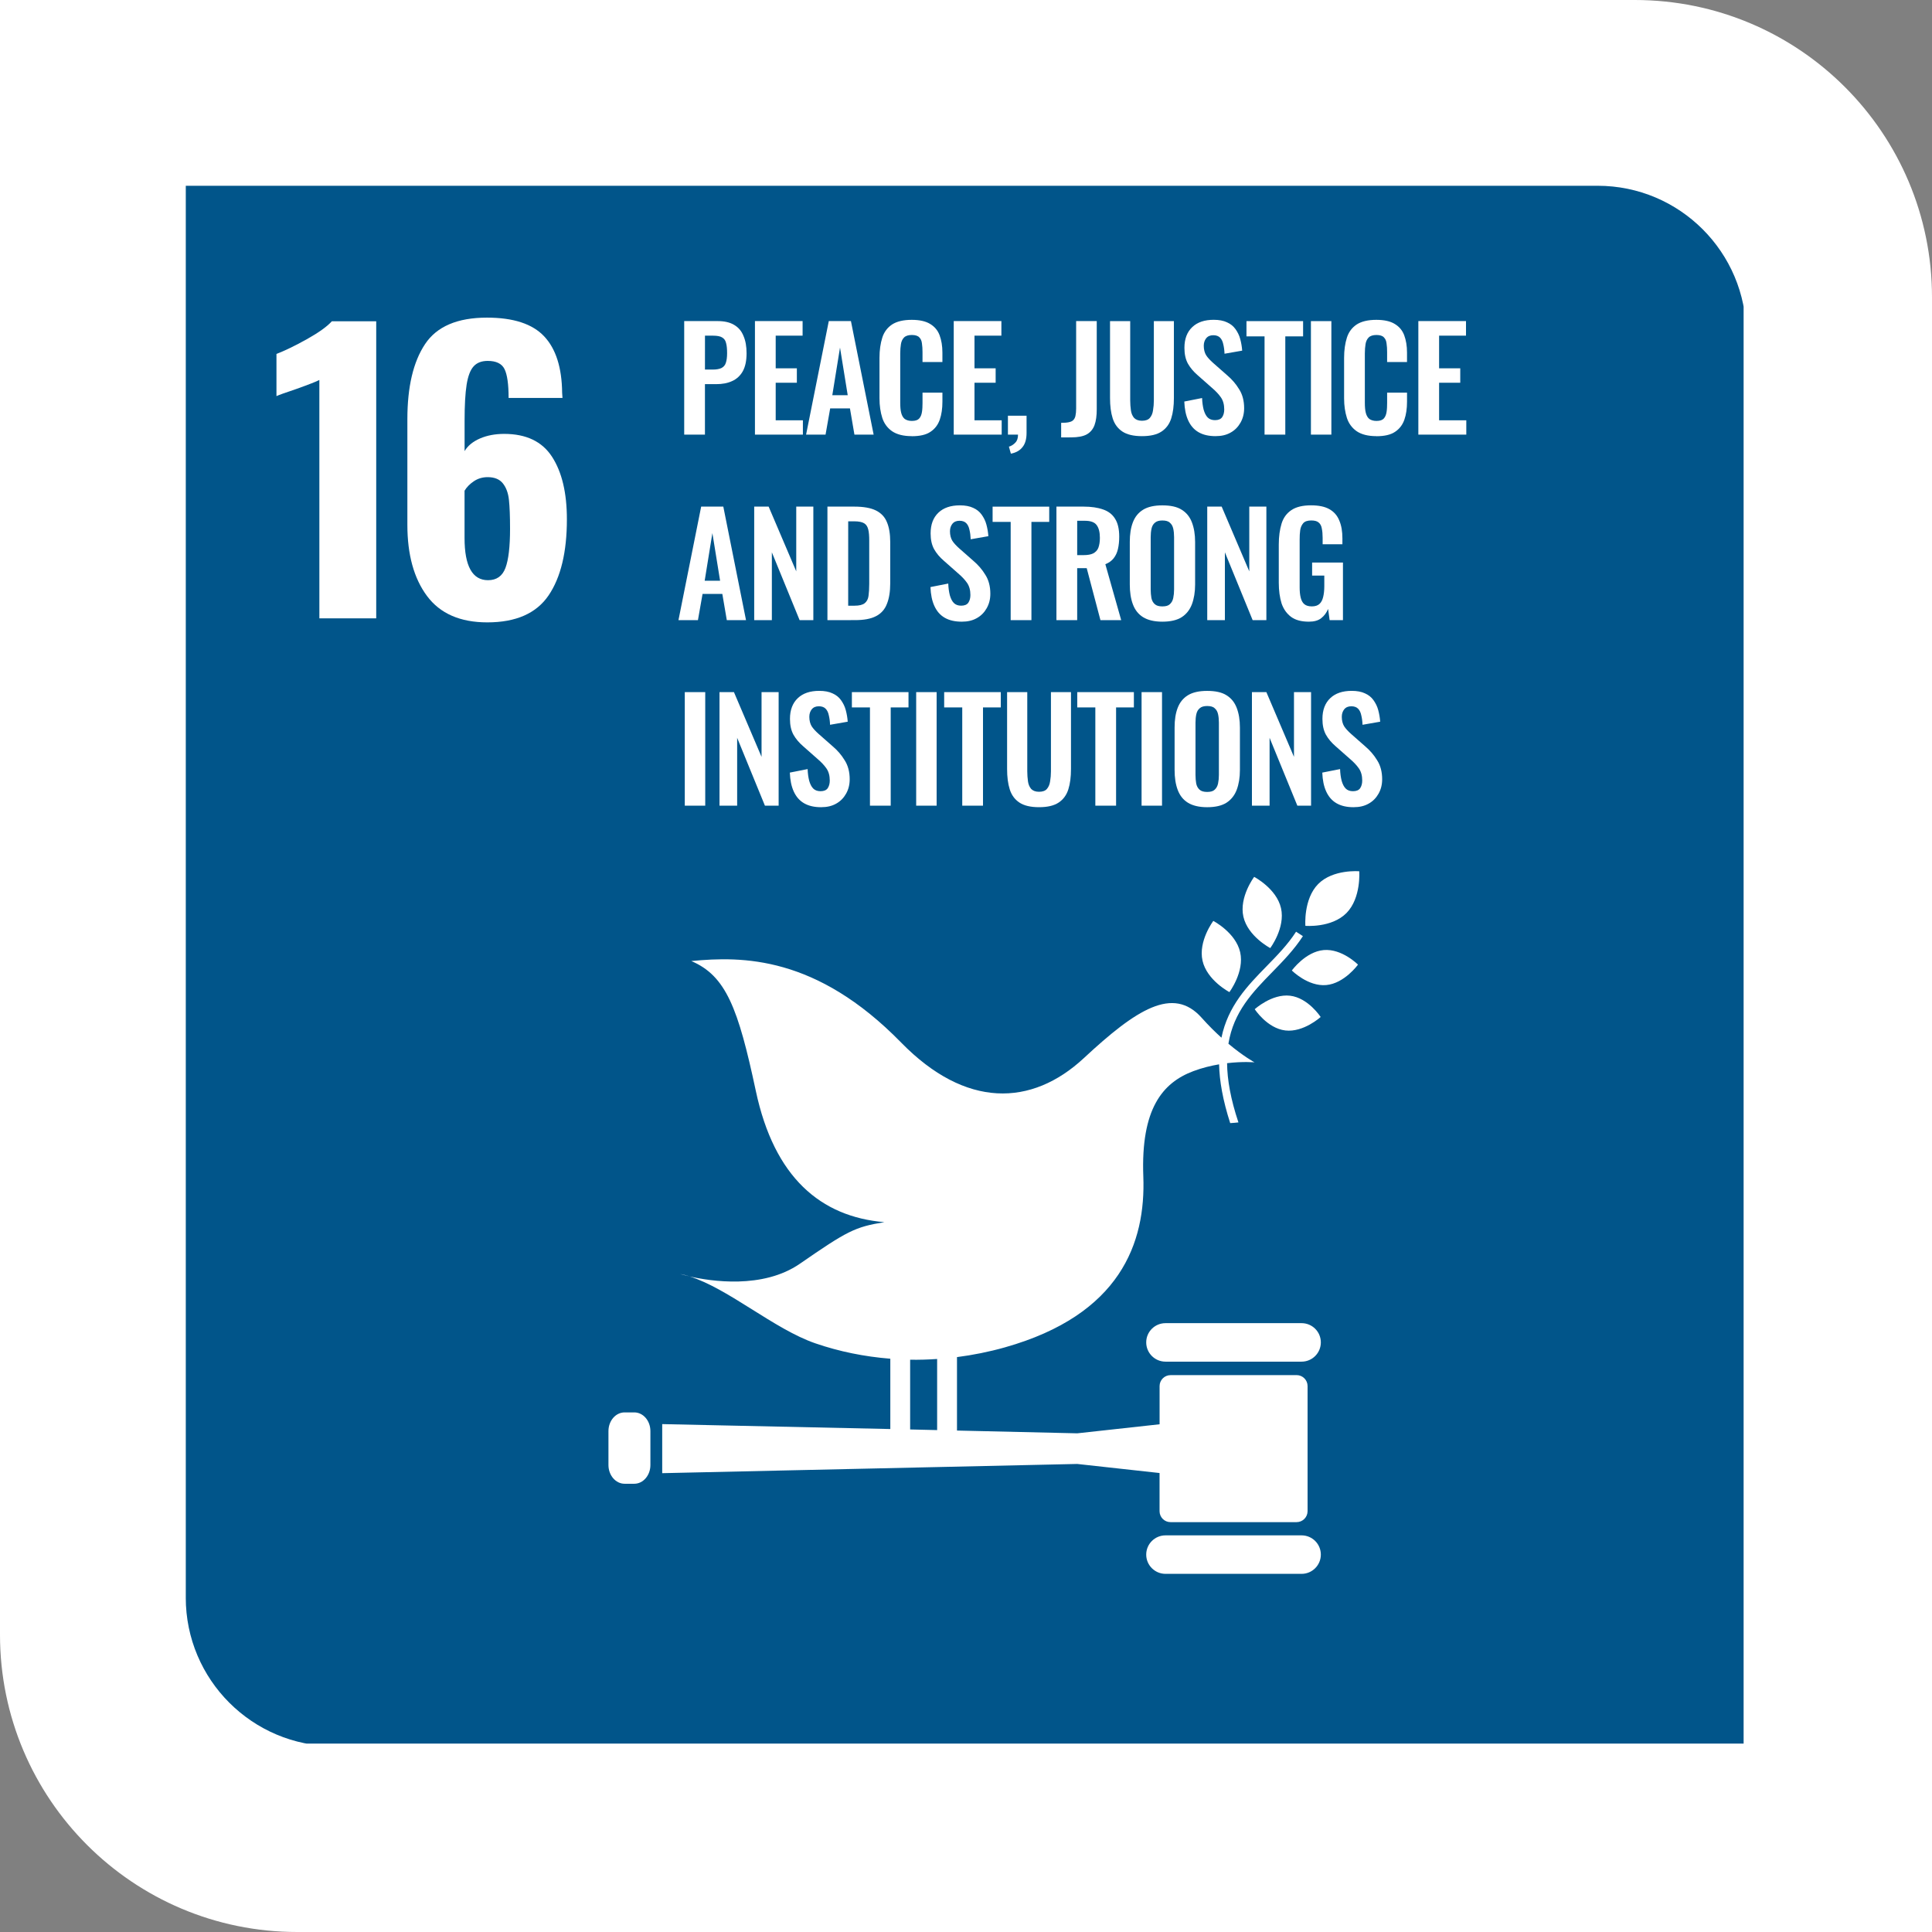 <svg fill="none" height="104" viewBox="0 0 104 104" width="104" xmlns="http://www.w3.org/2000/svg" xmlns:xlink="http://www.w3.org/1999/xlink"><rect x="0" y="0" width="104" height="104" fill="#808080" stroke="none"/><clipPath id="a"><path d="m10 10h76c4.418 0 8 3.582 8 8v76h-76c-4.418 0-8-3.582-8-8z"/></clipPath><path d="m0 0h88c8.837 0 16 7.163 16 16v88h-88c-8.837 0-16-7.163-16-16z" fill="#fff"/><g clip-path="url(#a)"><path d="m10.001 10.001h83.858v83.858h-83.858z" fill="#01558a"/><g fill="#fff"><path d="m17.191 20.454c-.145.079-.566.244-1.263.493-.553.185-.901.309-1.046.375v-2.27c.447-.171.99-.434 1.628-.789.638-.356 1.089-.678 1.353-.968h2.389v15.99h-3.06z"/><path d="m22.985 32.081c-.704-.947-1.056-2.224-1.056-3.829v-5.686c0-1.737.315-3.083.948-4.037.631-.954 1.743-1.431 3.336-1.431 1.421 0 2.447.335 3.079 1.007.632.671.954 1.684.968 3.039l.019.277h-2.901c0-.737-.073-1.254-.218-1.55-.145-.296-.448-.444-.907-.444-.329 0-.583.099-.76.296-.178.197-.302.526-.375.987-.073.461-.109 1.112-.109 1.954v1.619c.171-.289.448-.516.83-.681.381-.164.816-.246 1.302-.246 1.185 0 2.044.411 2.576 1.233.533.823.799 1.944.799 3.366 0 1.764-.329 3.129-.986 4.096-.658.967-1.758 1.451-3.297 1.451-1.461 0-2.544-.474-3.248-1.422zm4.224-1.51c.165-.441.247-1.142.247-2.103 0-.671-.02-1.191-.06-1.56-.039-.368-.148-.664-.326-.887-.177-.224-.45-.336-.818-.336-.277 0-.524.073-.741.218-.217.144-.385.315-.504.512v2.547c0 1.513.422 2.27 1.264 2.27.461 0 .773-.22.938-.661z"/><path clip-rule="evenodd" d="m69.796 74.022c.326 0 .591.264.591.589v6.735c0 .326-.265.591-.591.591h-6.788c-.326 0-.589-.265-.589-.591v-2.053l-4.432-.488-22.34.496v-2.641l12.279.265v-3.785c-1.39-.111-2.748-.385-4.035-.828-2.212-.761-4.684-2.95-6.77-3.601 1.136.258 3.94.693 5.934-.682 2.552-1.763 2.963-1.983 4.551-2.24-3.425-.291-5.928-2.402-6.92-7.066-.947-4.445-1.602-6.193-3.473-6.99 2.735-.265 6.724-.292 11.298 4.39 3.466 3.546 7.016 3.456 9.838.831 2.821-2.626 4.799-3.892 6.335-2.169.371.416.732.773 1.067 1.074.352-1.707 1.391-2.783 2.419-3.835.565-.578 1.151-1.175 1.598-1.87l.368.238c-.473.731-1.072 1.345-1.651 1.938-1.056 1.079-2.079 2.135-2.359 3.854.823.689 1.406 1.002 1.406 1.002s-.615-.057-1.478.045c.009.886.189 1.925.611 3.189-.147.016-.294.029-.443.037-.398-1.236-.579-2.272-.598-3.164-.433.073-.906.187-1.384.366-1.67.627-2.831 2.037-2.695 5.667.136 3.565-1.224 7.446-7.455 9.204-.855.241-1.715.412-2.575.523v3.954l6.474.149 4.432-.487v-2.056c0-.325.264-.589.589-.589zm-20.803-.828v3.754l1.453.034v-3.828c-.486.033-.97.048-1.453.04zm18.519-25.992s1.207.629 1.446 1.688c.238 1.059-.58 2.145-.58 2.145s-1.206-.63-1.446-1.689c-.238-1.058.58-2.144.58-2.144zm-1.333 6.203s-1.207-.63-1.447-1.689c-.238-1.059.581-2.143.581-2.143s1.206.627 1.446 1.686c.238 1.059-.58 2.146-.58 2.146zm3.362-1.163s.729-1.012 1.713-1.1c.984-.087 1.847.784 1.847.784s-.729 1.013-1.712 1.1c-.984.087-1.848-.784-1.848-.784zm1.415-4.653c.801-.811 2.212-.688 2.212-.688s.113 1.437-.687 2.248c-.802.811-2.212.689-2.212.689s-.113-1.436.687-2.249zm-1.766 7.881c-.98-.116-1.647-1.144-1.647-1.144s.921-.842 1.902-.726c.979.116 1.646 1.145 1.646 1.145s-.921.841-1.901.725zm.875 15.756c.572 0 1.036.462 1.036 1.035 0 .573-.464 1.037-1.036 1.037h-7.326c-.573 0-1.038-.464-1.038-1.037 0-.573.465-1.035 1.038-1.035zm0 11.423c.572 0 1.036.463 1.036 1.036 0 .571-.464 1.036-1.036 1.036h-7.326c-.573 0-1.038-.465-1.038-1.036 0-.573.465-1.036 1.038-1.036zm-32.945-13.94c-.321-.073-.51-.131-.51-.131.166.03.338.077.51.131zm-2.109 10.154c0 .556-.389 1.008-.868 1.008h-.521c-.479 0-.869-.452-.869-1.008v-1.825c0-.558.39-1.008.869-1.008h.521c.479 0 .868.45.868 1.008z" fill-rule="evenodd"/><path d="m36.831 23.395v-6.111h1.796c.37 0 .664.068.89.204.234.136.4.332.505.596.113.257.166.566.166.935 0 .4-.068.717-.204.966-.136.241-.324.415-.573.528-.241.113-.528.166-.86.166h-.604v2.716zm1.117-3.501h.422c.204 0 .355-.03.468-.083.113-.06.196-.151.234-.279.045-.128.068-.302.068-.52 0-.219-.015-.4-.053-.536-.03-.143-.098-.241-.211-.309-.106-.068-.272-.098-.505-.098h-.422z"/><path d="m40.639 23.395v-6.111h2.565v.785h-1.448v1.758h1.139v.777h-1.139v2.022h1.464v.769z"/><path d="m43.392 23.395 1.222-6.111h1.192l1.222 6.111h-1.034l-.241-1.411h-1.064l-.249 1.411zm1.411-2.12h.83l-.415-2.565z"/><path d="m49.078 23.478c-.445 0-.8-.09-1.056-.264-.249-.173-.43-.415-.528-.717-.098-.309-.151-.656-.151-1.056v-2.18c0-.415.053-.777.151-1.086s.279-.543.528-.709c.257-.166.611-.249 1.056-.249.422 0 .754.075.988.219.241.143.415.347.513.611.098.264.151.573.151.928v.513h-1.071v-.528c0-.173-.008-.324-.03-.468-.015-.143-.06-.249-.143-.332-.075-.083-.211-.128-.4-.128s-.332.045-.422.136c-.083.083-.143.204-.166.355-.023.143-.038.309-.038.498v2.656c0 .219.015.407.053.551.038.143.098.249.189.324.098.068.226.106.385.106.189 0 .317-.045.392-.128.083-.09.128-.211.151-.354.023-.143.03-.309.03-.49v-.551h1.071v.49c0 .362-.045.686-.143.966s-.264.498-.505.656c-.234.159-.573.234-1.003.234z"/><path d="m51.34 23.395v-6.111h2.565v.785h-1.448v1.758h1.139v.777h-1.139v2.022h1.464v.769z"/><path d="m54.416 24.421-.106-.377c.136-.038.249-.113.347-.219.098-.098.143-.241.143-.43h-.543v-1.018h1.003v.928c0 .324-.068.573-.211.754-.143.189-.354.309-.634.362z"/><path d="m57.122 23.546v-.785c.158 0 .294-.008.4-.03.106-.023.189-.053.241-.106.06-.053.106-.136.128-.234.023-.106.038-.241.038-.4v-4.708h1.109v4.753c0 .339-.038.626-.121.852-.083.219-.219.385-.422.498-.196.106-.475.158-.837.158z"/><path d="m61.473 23.478c-.453 0-.807-.083-1.056-.249-.249-.166-.422-.4-.521-.709-.098-.309-.143-.671-.143-1.101v-4.134h1.086v4.263c0 .189.015.37.038.543.023.166.083.302.173.407.098.098.234.151.422.151.196 0 .339-.053.422-.151.091-.106.151-.241.173-.407.03-.174.045-.355.045-.543v-4.263h1.079v4.134c0 .43-.045.792-.143 1.101-.098.309-.272.543-.521.709-.249.166-.596.249-1.056.249z"/><path d="m65.44 23.478c-.37 0-.671-.068-.92-.211-.249-.143-.43-.355-.558-.634-.128-.279-.196-.619-.211-1.018l.958-.189c.007.234.038.445.083.626.053.181.121.324.219.422.098.098.234.143.392.143.181 0 .309-.053.385-.158.075-.113.113-.249.113-.415 0-.264-.06-.483-.181-.656s-.279-.34-.483-.513l-.769-.679c-.219-.189-.392-.392-.521-.619-.128-.234-.189-.513-.189-.853 0-.483.143-.853.422-1.117.279-.264.664-.392 1.154-.392.287 0 .528.045.717.136.189.083.34.204.453.362.113.158.204.332.257.536.053.196.09.407.106.626l-.951.166c-.007-.189-.03-.362-.068-.513-.03-.151-.091-.272-.174-.355-.083-.083-.204-.128-.362-.128-.166 0-.294.053-.385.166-.083.106-.128.241-.128.4 0 .204.045.377.128.513.083.128.211.264.37.407l.762.671c.249.211.468.46.641.747.181.279.272.626.272 1.026 0 .294-.068.551-.196.777-.128.226-.302.407-.536.536-.226.128-.49.189-.8.189z"/><path d="m68.071 23.395v-5.288h-.973v-.822h3.048v.822h-.958v5.288z"/><path d="m71.668 17.285h-1.101v6.111h1.101z"/><path d="m74.088 23.478c-.445 0-.8-.09-1.056-.264-.249-.173-.43-.415-.528-.717-.098-.309-.151-.656-.151-1.056v-2.18c0-.415.053-.777.151-1.086s.279-.543.528-.709c.257-.166.611-.249 1.056-.249.422 0 .754.075.988.219.241.143.415.347.513.611.098.264.151.573.151.928v.513h-1.071v-.528c0-.173-.007-.324-.03-.468-.015-.143-.06-.249-.143-.332-.075-.083-.211-.128-.4-.128s-.332.045-.422.136c-.083.083-.143.204-.166.355-.023.143-.038.309-.038.498v2.656c0 .219.015.407.053.551.038.143.098.249.189.324.098.068.226.106.385.106.189 0 .317-.045.392-.128.083-.09.128-.211.151-.354.023-.143.03-.309.03-.49v-.551h1.071v.49c0 .362-.045.686-.143.966-.098.279-.264.498-.505.656-.234.159-.573.234-1.003.234z"/><path d="m76.35 23.395v-6.111h2.565v.785h-1.448v1.758h1.139v.777h-1.139v2.022h1.464v.769z"/><path d="m36.522 33.382 1.222-6.111h1.192l1.222 6.111h-1.034l-.241-1.411h-1.064l-.249 1.411zm1.411-2.12h.83l-.415-2.565z"/><path d="m40.599 33.382v-6.111h.777l1.486 3.485v-3.485h.92v6.111h-.739l-1.494-3.651v3.651z"/><path d="m44.541 33.382v-6.111h1.441c.498 0 .883.068 1.162.204s.483.347.596.626c.121.279.181.641.181 1.071v2.233c0 .445-.06.815-.181 1.109-.113.294-.309.513-.589.656-.272.143-.649.211-1.124.211zm1.117-.777h.34c.257 0 .438-.045.551-.136s.181-.219.204-.392.038-.392.038-.641v-2.339c0-.249-.015-.445-.053-.596s-.106-.264-.219-.332c-.113-.068-.287-.106-.536-.106h-.324z"/><path d="m51.776 33.465c-.37 0-.671-.068-.92-.211-.249-.143-.43-.354-.558-.634-.128-.279-.196-.619-.211-1.018l.958-.189c.008.234.038.445.083.626.053.181.121.324.219.422.098.098.234.143.392.143.181 0 .309-.053.385-.158.075-.113.113-.249.113-.415 0-.264-.06-.483-.181-.656s-.279-.34-.483-.513l-.769-.679c-.219-.189-.392-.392-.52-.619-.128-.234-.189-.513-.189-.852 0-.483.143-.853.422-1.117.279-.264.664-.392 1.154-.392.287 0 .528.045.717.136.189.083.339.204.453.362.113.159.204.332.257.536.053.196.09.407.106.626l-.951.166c-.008-.189-.03-.362-.068-.513-.03-.151-.091-.272-.173-.355-.083-.083-.204-.128-.362-.128-.166 0-.294.053-.385.166-.083.106-.128.241-.128.4 0 .204.045.377.128.513.083.128.211.264.37.407l.762.671c.249.211.468.46.641.747.181.279.272.626.272 1.026 0 .294-.068.551-.196.777-.128.226-.302.407-.536.536-.226.128-.49.189-.8.189z"/><path d="m54.405 33.382v-5.288h-.973v-.822h3.048v.822h-.958v5.288z"/><path d="m56.868 33.382v-6.111h1.464c.415 0 .762.053 1.041.151.287.098.505.264.649.498.151.234.226.558.226.966 0 .249-.023.468-.068.664-.045.196-.121.362-.234.505-.106.136-.257.241-.445.317l.853 3.01h-1.117l-.739-2.799h-.513v2.799zm1.117-3.5h.347c.219 0 .385-.03.513-.091.128-.068.226-.166.279-.302.053-.143.083-.317.083-.536 0-.309-.06-.536-.173-.686-.113-.158-.324-.234-.641-.234h-.407z"/><path d="m62.568 33.465c-.43 0-.777-.083-1.034-.241-.257-.158-.438-.392-.551-.694-.113-.302-.166-.656-.166-1.071v-2.286c0-.415.053-.762.166-1.056.113-.294.294-.521.551-.679s.604-.234 1.034-.234c.445 0 .792.075 1.041.234.257.158.438.385.551.679.113.294.173.641.173 1.056v2.293c0 .407-.06.762-.173 1.064-.113.294-.294.528-.551.694-.249.159-.596.241-1.041.241zm0-.822c.189 0 .324-.038.407-.121.09-.083.151-.189.181-.332.03-.143.045-.294.045-.46v-2.814c0-.173-.015-.324-.045-.46-.03-.136-.09-.241-.181-.317-.083-.083-.219-.121-.407-.121-.173 0-.309.038-.4.121-.091.075-.151.181-.181.317-.03.136-.045.287-.045.46v2.814c0 .166.015.317.038.46.03.143.09.249.181.332.09.083.226.121.407.121z"/><path d="m64.986 33.382v-6.111h.777l1.486 3.485v-3.485h.92v6.111h-.739l-1.494-3.651v3.651z"/><path d="m70.459 33.465c-.4 0-.724-.083-.958-.257-.234-.174-.407-.415-.513-.724-.098-.317-.151-.686-.151-1.117v-2.052c0-.438.053-.815.151-1.132.098-.317.279-.558.528-.724.257-.173.611-.257 1.056-.257.415 0 .747.068.996.211.249.143.422.347.528.611.113.264.166.581.166.958v.317h-1.064v-.347c0-.196-.015-.362-.045-.505-.023-.143-.083-.249-.166-.317-.083-.075-.211-.113-.4-.113-.196 0-.34.045-.43.143-.083.098-.143.219-.166.377-.023.159-.03.324-.03.513v2.558c0 .211.015.392.053.551.038.159.098.279.196.362.098.083.234.121.407.121.181 0 .317-.045.415-.136.098-.091.159-.219.196-.377.038-.158.06-.354.06-.573v-.573h-.656v-.702h1.66v3.101h-.717l-.083-.604c-.083.204-.204.37-.37.498-.159.128-.385.189-.664.189z"/><path d="m37.963 37.258h-1.101v6.111h1.101z"/><path d="m38.731 43.368v-6.111h.777l1.486 3.485v-3.485h.92v6.111h-.739l-1.494-3.651v3.651z"/><path d="m44.206 43.452c-.37 0-.671-.068-.92-.211-.249-.143-.43-.355-.558-.634-.128-.279-.196-.619-.211-1.018l.958-.189c.007.234.038.445.083.626.053.181.121.324.219.422.098.098.234.143.392.143.181 0 .309-.053.385-.158.075-.113.113-.249.113-.415 0-.264-.06-.483-.181-.656s-.279-.34-.483-.513l-.769-.679c-.219-.189-.392-.392-.521-.619-.128-.234-.189-.513-.189-.853 0-.483.143-.852.422-1.117.279-.264.664-.392 1.154-.392.287 0 .528.045.717.136.189.083.34.204.453.362.113.159.204.332.257.536.053.196.09.407.106.626l-.951.166c-.007-.189-.03-.362-.068-.513-.03-.151-.09-.272-.173-.355s-.204-.128-.362-.128c-.166 0-.294.053-.385.166-.083.106-.128.241-.128.4 0 .204.045.377.128.513.083.128.211.264.37.407l.762.671c.249.211.468.46.641.747.181.279.272.626.272 1.026 0 .294-.068.551-.196.777-.128.226-.302.407-.536.536-.226.128-.49.189-.8.189z"/><path d="m46.83 43.368v-5.288h-.973v-.822h3.048v.822h-.958v5.288z"/><path d="m50.419 37.258h-1.101v6.111h1.101z"/><path d="m51.798 43.368v-5.288h-.973v-.822h3.048v.822h-.958v5.288z"/><path d="m55.931 43.451c-.453 0-.807-.083-1.056-.249-.249-.166-.422-.4-.52-.709-.098-.309-.143-.671-.143-1.101v-4.134h1.086v4.262c0 .189.015.37.038.543.023.166.083.302.173.407.098.098.234.151.422.151.196 0 .34-.053.422-.151.091-.106.151-.241.174-.407.03-.173.045-.355.045-.543v-4.262h1.079v4.134c0 .43-.045.792-.143 1.101s-.272.543-.521.709c-.249.166-.596.249-1.056.249z"/><path d="m58.962 43.368v-5.288h-.973v-.822h3.048v.822h-.958v5.288z"/><path d="m62.552 37.258h-1.101v6.111h1.101z"/><path d="m64.98 43.452c-.43 0-.777-.083-1.034-.241-.257-.158-.438-.392-.551-.694-.113-.302-.166-.656-.166-1.071v-2.286c0-.415.053-.762.166-1.056.113-.294.294-.521.551-.679s.604-.234 1.034-.234c.445 0 .792.075 1.041.234.257.158.438.385.551.679.113.294.173.641.173 1.056v2.293c0 .407-.06.762-.173 1.064-.113.294-.294.528-.551.694-.249.159-.596.241-1.041.241zm0-.822c.189 0 .324-.038.407-.121.09-.083.151-.189.181-.332.03-.143.045-.294.045-.46v-2.814c0-.173-.015-.324-.045-.46-.03-.136-.09-.241-.181-.317-.083-.083-.219-.121-.407-.121-.173 0-.309.038-.4.121-.091.075-.151.181-.181.317-.03.136-.045.287-.045.46v2.814c0 .166.015.317.038.46.03.143.09.249.181.332.09.083.226.121.407.121z"/><path d="m67.392 43.368v-6.111h.777l1.486 3.485v-3.485h.92v6.111h-.739l-1.494-3.651v3.651z"/><path d="m72.868 43.452c-.37 0-.671-.068-.92-.211-.249-.143-.43-.355-.558-.634-.128-.279-.196-.619-.211-1.018l.958-.189c.007.234.038.445.083.626.053.181.121.324.219.422s.234.143.392.143c.181 0 .309-.053.385-.158.075-.113.113-.249.113-.415 0-.264-.06-.483-.181-.656s-.279-.34-.483-.513l-.769-.679c-.219-.189-.392-.392-.52-.619-.128-.234-.189-.513-.189-.853 0-.483.143-.852.422-1.117.279-.264.664-.392 1.154-.392.287 0 .528.045.717.136.189.083.34.204.453.362.113.159.204.332.257.536.053.196.09.407.106.626l-.951.166c-.007-.189-.03-.362-.068-.513-.03-.151-.09-.272-.173-.355s-.204-.128-.362-.128c-.166 0-.294.053-.385.166-.083.106-.128.241-.128.4 0 .204.045.377.128.513.083.128.211.264.37.407l.762.671c.249.211.468.46.641.747.181.279.272.626.272 1.026 0 .294-.068.551-.196.777-.128.226-.302.407-.536.536-.226.128-.49.189-.8.189z"/></g></g></svg>
